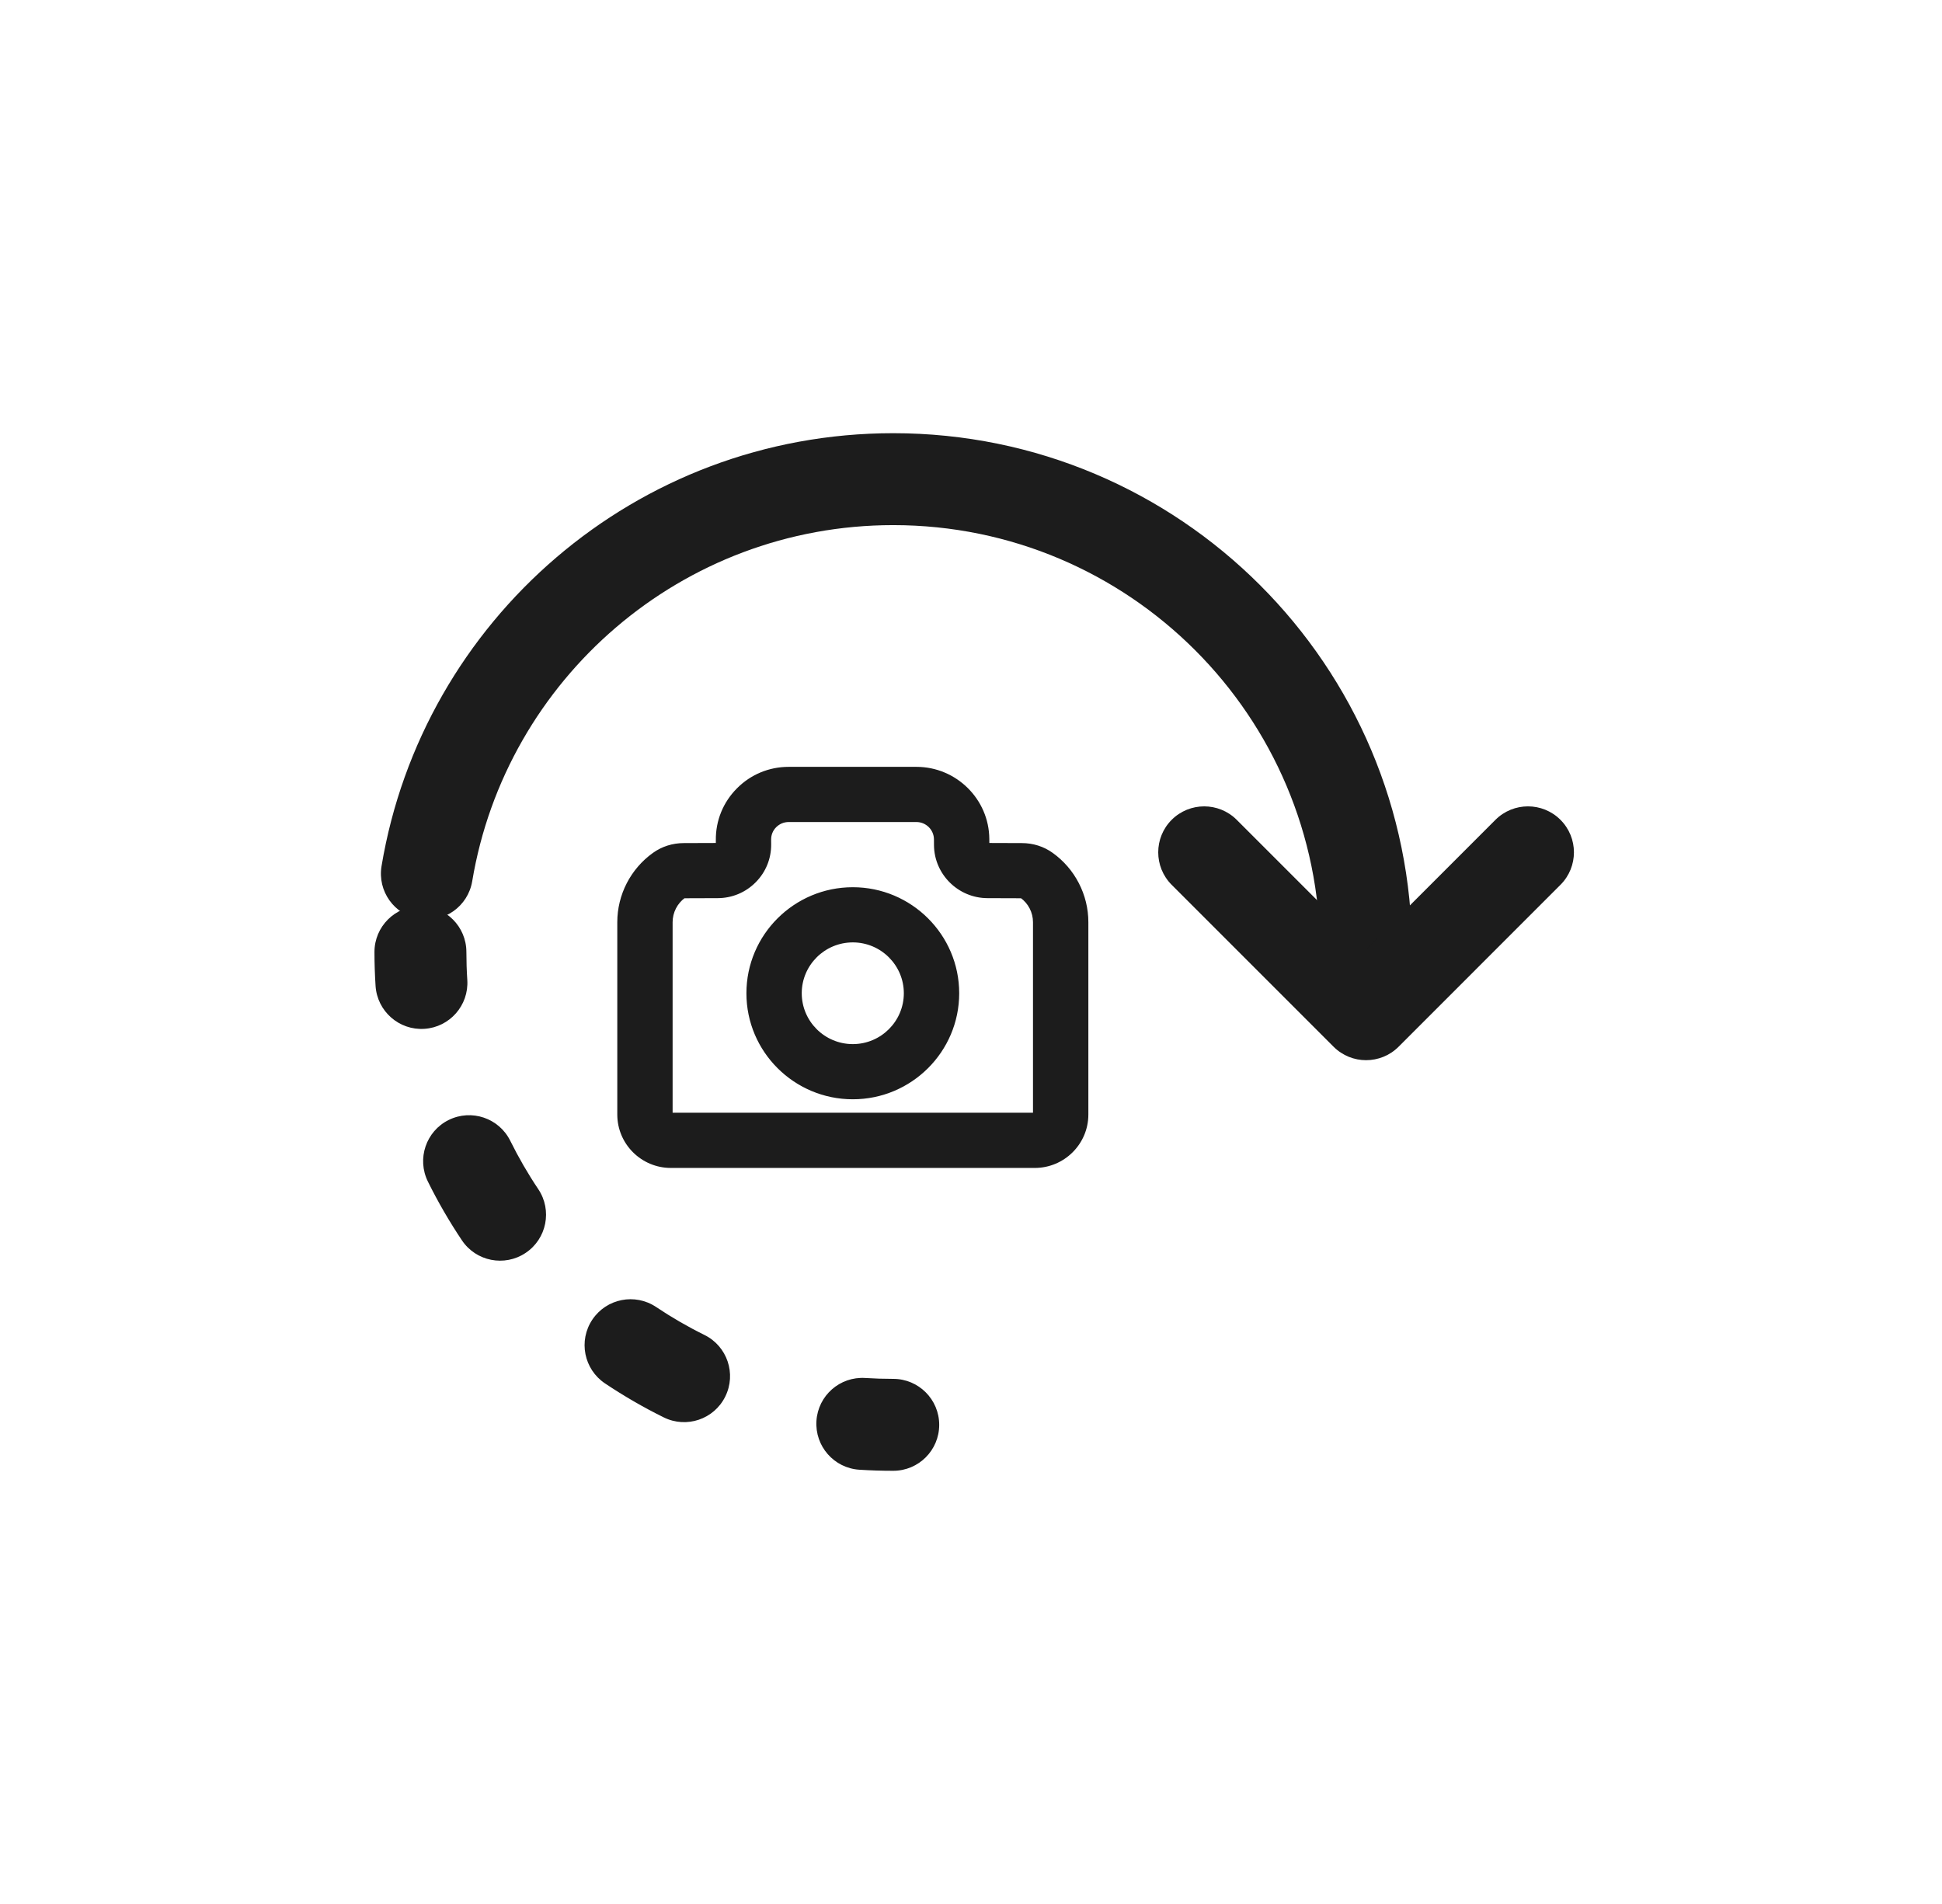 <svg width="51" height="50" viewBox="0 0 51 50" fill="none" xmlns="http://www.w3.org/2000/svg">
<path fill-rule="evenodd" clip-rule="evenodd" d="M20.278 21.617C20.393 21.501 20.548 21.437 20.712 21.437H24.066C24.4 21.437 24.674 21.707 24.677 22.04L24.678 22.193C24.683 22.877 25.246 23.434 25.932 23.436L26.83 23.439C26.856 23.439 26.875 23.446 26.884 23.452C27.131 23.628 27.278 23.914 27.278 24.217V29.267C27.278 29.325 27.231 29.371 27.173 29.371H17.618C17.56 29.371 17.514 29.325 17.514 29.267V24.217C17.514 23.914 17.66 23.628 17.907 23.452C17.916 23.446 17.935 23.439 17.962 23.439L18.848 23.436C19.185 23.435 19.502 23.303 19.739 23.064C19.976 22.825 20.105 22.509 20.102 22.174L20.101 22.05C20.1 21.886 20.163 21.733 20.278 21.617ZM17.618 30.52H27.174C27.867 30.52 28.432 29.959 28.432 29.267V24.217C28.432 23.545 28.105 22.91 27.557 22.519C27.349 22.369 27.098 22.29 26.833 22.29L25.936 22.287C25.879 22.287 25.833 22.24 25.832 22.184L25.831 22.031C25.823 21.07 25.032 20.288 24.067 20.288H20.712C20.238 20.288 19.793 20.472 19.46 20.808C19.126 21.142 18.944 21.587 18.948 22.058L18.949 22.183C18.95 22.218 18.933 22.242 18.919 22.256C18.905 22.27 18.881 22.287 18.846 22.287L17.96 22.29C17.694 22.29 17.443 22.369 17.235 22.518C16.688 22.91 16.361 23.545 16.361 24.217V29.267C16.361 29.959 16.925 30.52 17.618 30.52ZM20.905 26.083C20.905 25.264 21.573 24.598 22.395 24.598C23.218 24.598 23.886 25.264 23.886 26.083C23.886 26.902 23.218 27.569 22.395 27.569C21.573 27.569 20.905 26.902 20.905 26.083ZM19.752 26.083C19.752 27.536 20.938 28.718 22.396 28.718C23.854 28.718 25.04 27.536 25.04 26.083C25.04 24.631 23.854 23.449 22.396 23.449C20.938 23.449 19.752 24.631 19.752 26.083Z" fill="#1C1C1C"/>
<path d="M26.884 23.453L26.796 23.574L26.797 23.575L26.884 23.453ZM18.919 22.256L18.814 22.149L18.813 22.15L18.919 22.256ZM20.712 21.287C20.508 21.287 20.315 21.367 20.172 21.511L20.384 21.723C20.472 21.635 20.588 21.587 20.712 21.587V21.287ZM24.067 21.287H20.712V21.587H24.067V21.287ZM24.827 22.039C24.824 21.623 24.482 21.287 24.067 21.287V21.587C24.319 21.587 24.525 21.791 24.527 22.041L24.827 22.039ZM24.828 22.192L24.827 22.039L24.527 22.041L24.528 22.195L24.828 22.192ZM25.933 23.286C25.329 23.285 24.833 22.793 24.828 22.192L24.528 22.195C24.534 22.96 25.164 23.584 25.932 23.586L25.933 23.286ZM26.83 23.289L25.933 23.286L25.932 23.586L26.829 23.589L26.83 23.289ZM26.973 23.331C26.932 23.302 26.879 23.289 26.83 23.289L26.829 23.589C26.829 23.589 26.827 23.589 26.823 23.588C26.821 23.587 26.818 23.586 26.814 23.584C26.81 23.583 26.803 23.579 26.796 23.574L26.973 23.331ZM27.428 24.217C27.428 23.866 27.257 23.535 26.971 23.33L26.797 23.575C27.004 23.723 27.128 23.963 27.128 24.217H27.428ZM27.428 29.268V24.217H27.128V29.268H27.428ZM27.173 29.521C27.312 29.521 27.428 29.409 27.428 29.268H27.128C27.128 29.241 27.149 29.221 27.173 29.221V29.521ZM17.618 29.521H27.173V29.221H17.618V29.521ZM17.364 29.268C17.364 29.408 17.478 29.521 17.618 29.521V29.221C17.643 29.221 17.664 29.241 17.664 29.268H17.364ZM17.364 24.217V29.268H17.664V24.217H17.364ZM17.821 23.33C17.535 23.534 17.364 23.866 17.364 24.217H17.664C17.664 23.963 17.787 23.723 17.994 23.574L17.821 23.33ZM17.962 23.289C17.913 23.289 17.861 23.301 17.821 23.33L17.994 23.574C17.987 23.579 17.98 23.583 17.977 23.585C17.973 23.586 17.969 23.587 17.967 23.588C17.963 23.589 17.961 23.589 17.962 23.589V23.289ZM18.848 23.286L17.962 23.289V23.589L18.849 23.586L18.848 23.286ZM19.633 22.959C19.424 23.169 19.145 23.285 18.848 23.286L18.849 23.586C19.226 23.585 19.58 23.437 19.845 23.17L19.633 22.959ZM19.952 22.175C19.955 22.47 19.841 22.748 19.633 22.959L19.845 23.17C20.111 22.903 20.255 22.548 20.252 22.173L19.952 22.175ZM19.951 22.051L19.952 22.175L20.252 22.173L20.251 22.049L19.951 22.051ZM20.172 21.511C20.028 21.655 19.95 21.847 19.951 22.051L20.251 22.049C20.25 21.925 20.297 21.81 20.384 21.723L20.172 21.511ZM27.174 30.371H17.618V30.671H27.174V30.371ZM28.282 29.268C28.282 29.875 27.785 30.371 27.174 30.371V30.671C27.95 30.671 28.582 30.042 28.582 29.268H28.282ZM28.282 24.217V29.268H28.582V24.217H28.282ZM27.47 22.641C27.978 23.004 28.282 23.594 28.282 24.217H28.582C28.582 23.497 28.231 22.816 27.645 22.397L27.47 22.641ZM26.833 22.44C27.068 22.44 27.288 22.51 27.47 22.641L27.645 22.397C27.41 22.228 27.129 22.14 26.834 22.14L26.833 22.44ZM25.935 22.437L26.833 22.44L26.834 22.14L25.936 22.137L25.935 22.437ZM25.682 22.186C25.684 22.324 25.797 22.436 25.935 22.437L25.936 22.137C25.961 22.137 25.982 22.156 25.982 22.183L25.682 22.186ZM25.681 22.032L25.682 22.186L25.982 22.183L25.981 22.03L25.681 22.032ZM24.067 20.438C24.95 20.438 25.674 21.154 25.681 22.032L25.981 22.03C25.973 20.986 25.114 20.138 24.067 20.138V20.438ZM20.712 20.438H24.067V20.138H20.712V20.438ZM19.566 20.913C19.872 20.607 20.278 20.438 20.712 20.438V20.138C20.198 20.138 19.715 20.338 19.354 20.702L19.566 20.913ZM19.099 22.057C19.095 21.626 19.261 21.22 19.566 20.913L19.354 20.702C18.992 21.065 18.794 21.548 18.799 22.06L19.099 22.057ZM19.099 22.182L19.099 22.057L18.799 22.06L18.799 22.184L19.099 22.182ZM19.024 22.364C19.059 22.33 19.1 22.269 19.099 22.182L18.799 22.184C18.799 22.177 18.801 22.17 18.804 22.163C18.807 22.157 18.811 22.152 18.814 22.149L19.024 22.364ZM18.846 22.437C18.934 22.437 18.994 22.394 19.025 22.363L18.813 22.15C18.815 22.148 18.819 22.145 18.825 22.142C18.831 22.139 18.839 22.137 18.846 22.137V22.437ZM17.96 22.44L18.846 22.437V22.137L17.959 22.14L17.96 22.44ZM17.322 22.641C17.504 22.51 17.724 22.44 17.96 22.44L17.959 22.14C17.664 22.14 17.383 22.228 17.148 22.397L17.322 22.641ZM16.511 24.217C16.511 23.594 16.814 23.004 17.322 22.641L17.148 22.397C16.561 22.817 16.211 23.497 16.211 24.217H16.511ZM16.511 29.268V24.217H16.211V29.268H16.511ZM17.618 30.371C17.007 30.371 16.511 29.875 16.511 29.268H16.211C16.211 30.042 16.842 30.671 17.618 30.671V30.371ZM22.396 24.448C21.491 24.448 20.755 25.181 20.755 26.083H21.055C21.055 25.348 21.656 24.748 22.396 24.748V24.448ZM24.036 26.083C24.036 25.181 23.3 24.448 22.396 24.448V24.748C23.135 24.748 23.736 25.348 23.736 26.083H24.036ZM22.396 27.719C23.3 27.719 24.036 26.986 24.036 26.083H23.736C23.736 26.819 23.135 27.419 22.396 27.419V27.719ZM20.755 26.083C20.755 26.986 21.491 27.719 22.396 27.719V27.419C21.656 27.419 21.055 26.819 21.055 26.083H20.755ZM22.396 28.568C21.02 28.568 19.902 27.453 19.902 26.084H19.602C19.602 27.62 20.856 28.868 22.396 28.868V28.568ZM24.89 26.084C24.89 27.453 23.772 28.568 22.396 28.568V28.868C23.936 28.868 25.19 27.62 25.19 26.084H24.89ZM22.396 23.599C23.772 23.599 24.89 24.714 24.89 26.084H25.19C25.19 24.547 23.936 23.299 22.396 23.299V23.599ZM19.902 26.084C19.902 24.714 21.02 23.599 22.396 23.599V23.299C20.856 23.299 19.602 24.547 19.602 26.084H19.902Z" fill="#1C1C1C"/>
<path fill-rule="evenodd" clip-rule="evenodd" d="M37.082 25C37.082 17.476 30.982 11.376 23.458 11.376C16.701 11.376 11.095 16.293 10.02 22.744C9.91 23.402 10.354 24.024 11.012 24.134C11.669 24.243 12.291 23.799 12.401 23.142C13.286 17.835 17.901 13.79 23.458 13.79C29.649 13.79 34.668 18.809 34.668 25C34.668 25.667 35.208 26.207 35.875 26.207C36.542 26.207 37.082 25.667 37.082 25Z" fill="#1C1C1C"/>
<path fill-rule="evenodd" clip-rule="evenodd" d="M30.77 21.529C30.299 22 30.299 22.765 30.77 23.236L35.022 27.488C35.493 27.959 36.258 27.959 36.729 27.488L40.98 23.236C41.452 22.765 41.452 22 40.98 21.529C40.509 21.058 39.745 21.058 39.273 21.529L35.876 24.927L32.478 21.529C32.006 21.058 31.242 21.058 30.77 21.529Z" fill="#1C1C1C"/>
<path fill-rule="evenodd" clip-rule="evenodd" d="M11.041 23.793C10.374 23.793 9.834 24.334 9.834 25C9.834 25.299 9.844 25.596 9.863 25.891C9.906 26.556 10.48 27.061 11.145 27.018C11.81 26.975 12.315 26.401 12.272 25.735C12.256 25.492 12.248 25.247 12.248 25C12.248 24.334 11.708 23.793 11.041 23.793ZM11.784 29.411C11.187 29.706 10.942 30.43 11.237 31.028C11.501 31.563 11.8 32.078 12.13 32.571C12.5 33.125 13.25 33.273 13.804 32.902C14.358 32.532 14.507 31.782 14.136 31.228C13.864 30.823 13.619 30.399 13.401 29.959C13.106 29.361 12.382 29.116 11.784 29.411ZM15.556 34.654C15.185 35.208 15.334 35.958 15.888 36.329C16.38 36.658 16.895 36.957 17.43 37.221C18.028 37.517 18.752 37.272 19.047 36.674C19.343 36.076 19.098 35.352 18.5 35.057C18.06 34.84 17.636 34.594 17.231 34.323C16.677 33.952 15.927 34.1 15.556 34.654ZM21.441 37.313C21.398 37.978 21.902 38.553 22.567 38.596C22.862 38.615 23.159 38.624 23.458 38.624C24.125 38.624 24.665 38.084 24.665 37.417C24.665 36.751 24.125 36.21 23.458 36.21C23.211 36.21 22.966 36.202 22.723 36.187C22.058 36.144 21.484 36.648 21.441 37.313Z" fill="#1C1C1C"/>
</svg>
